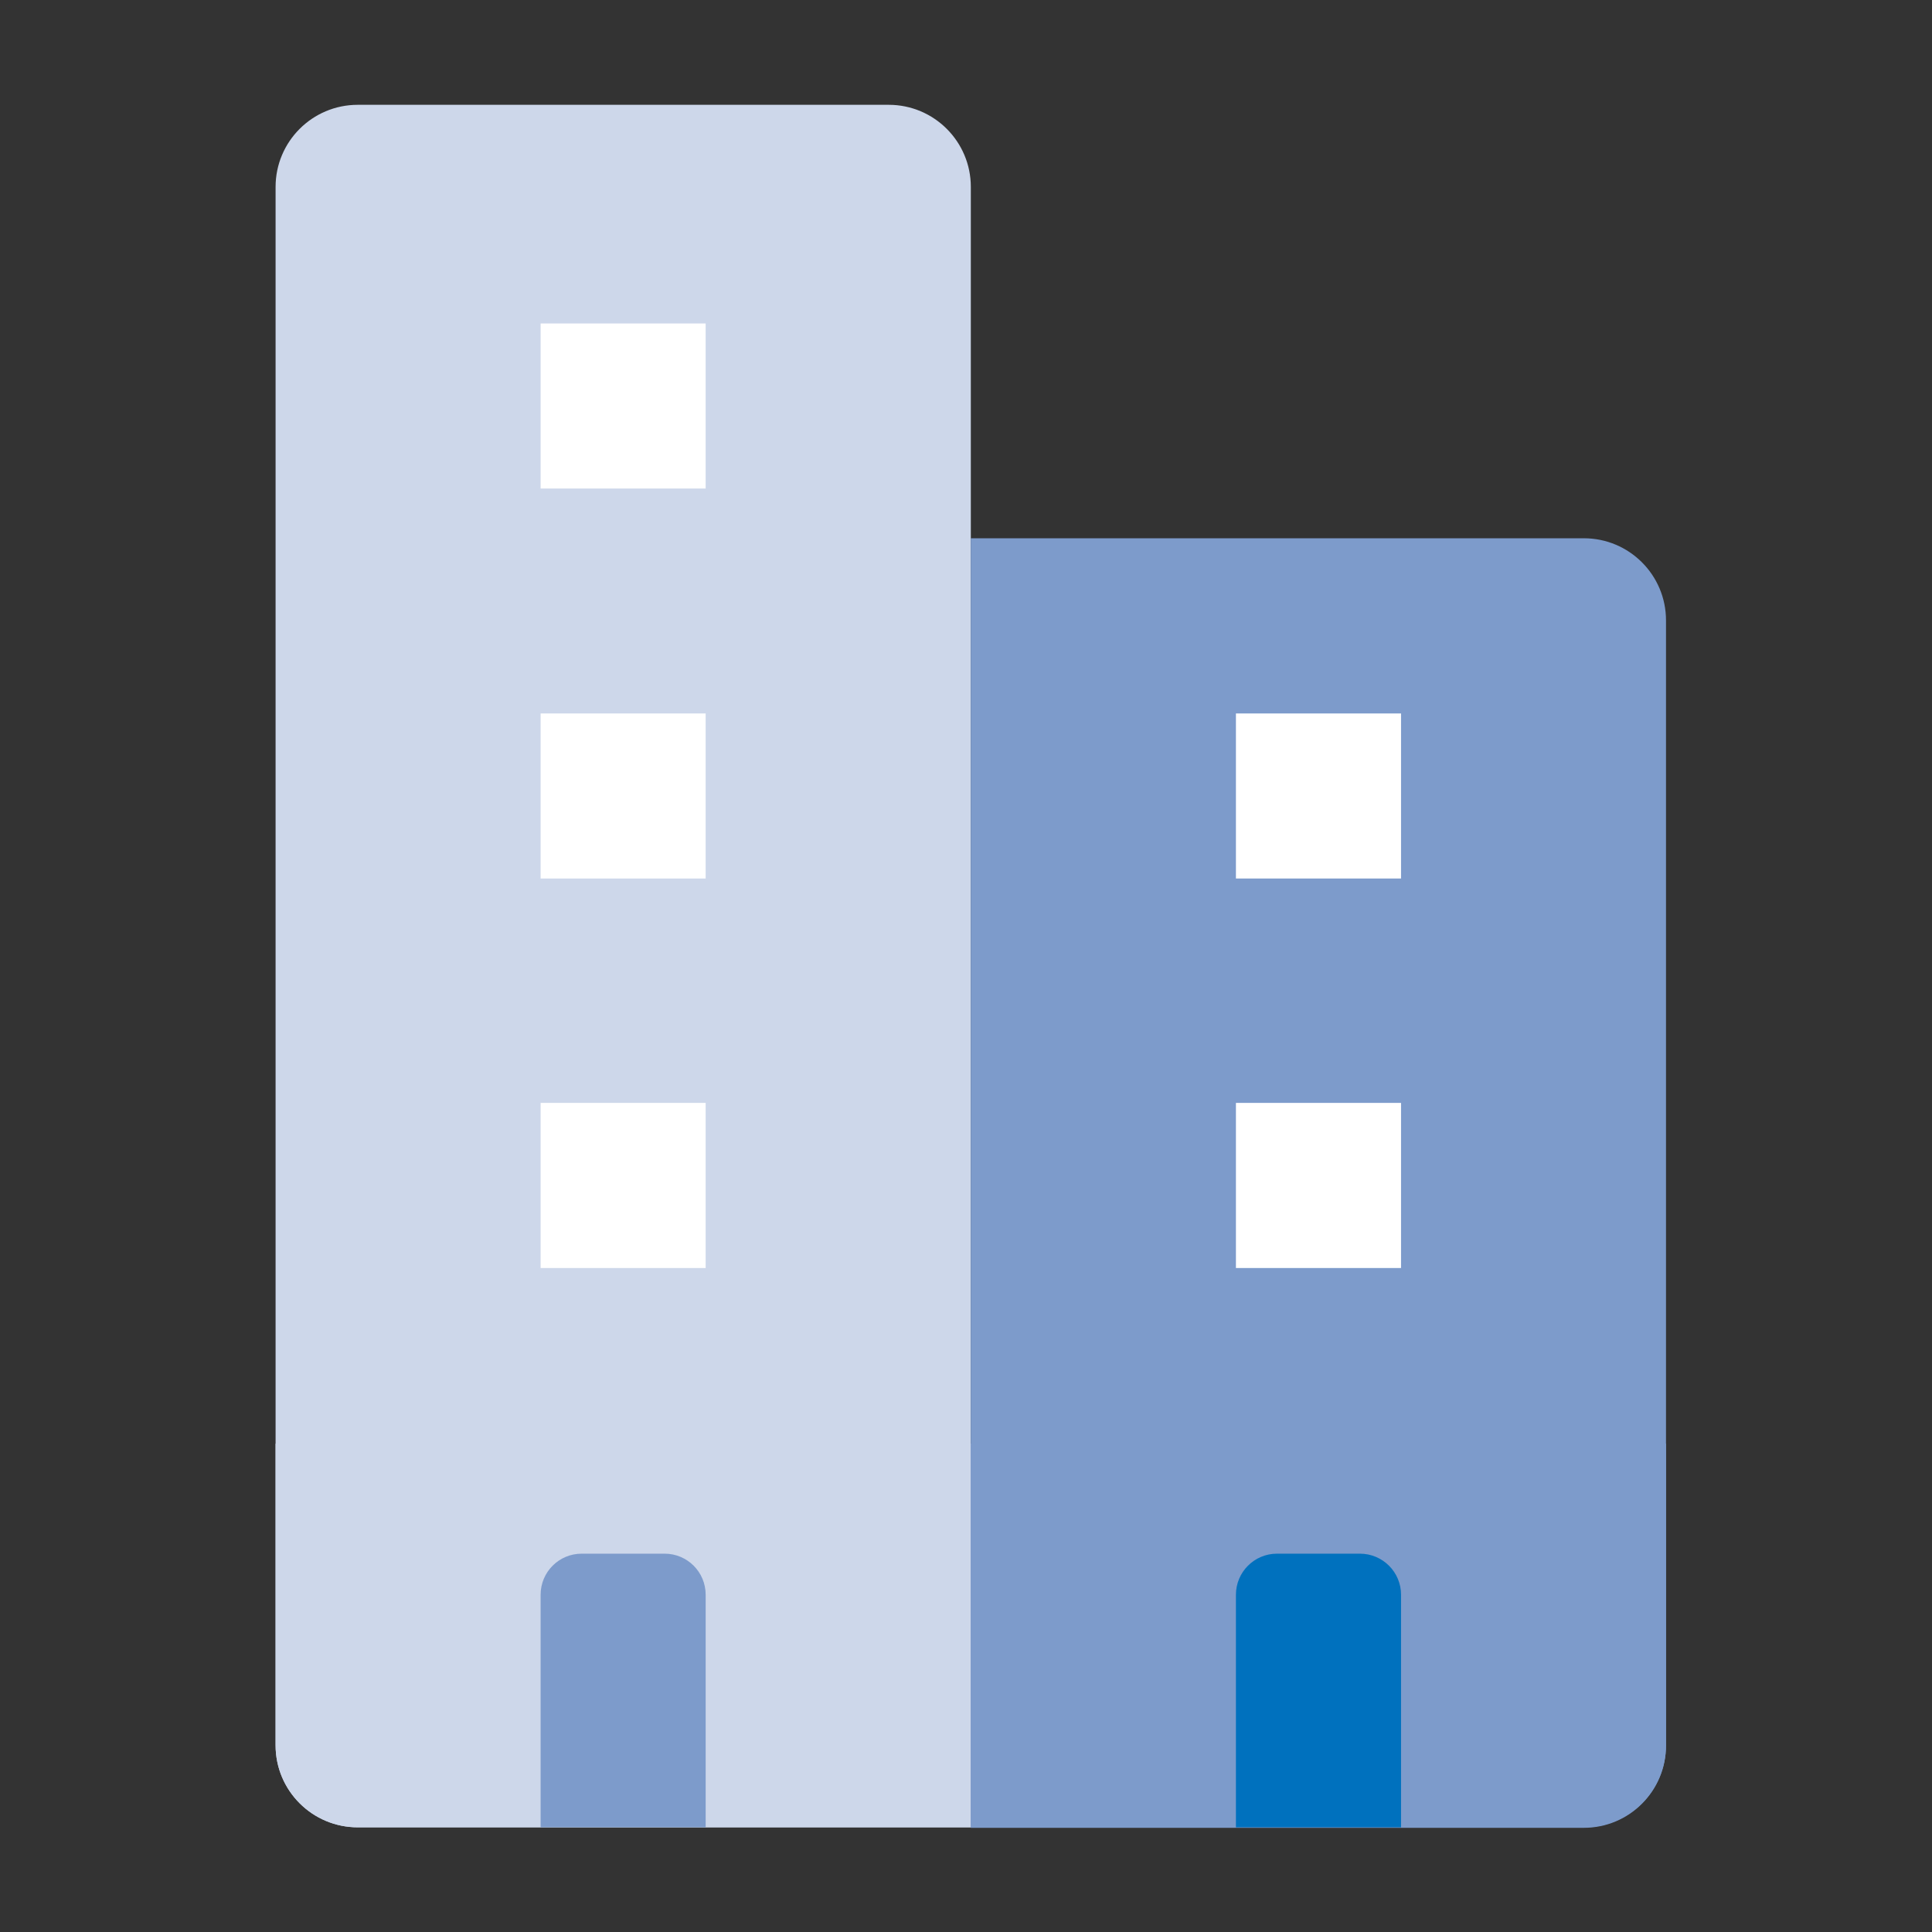 <svg width="28" height="28" viewBox="0 0 28 28" fill="none" xmlns="http://www.w3.org/2000/svg">
<rect x="0" y="0" width="28" height="28" fill="#333333" stroke="none"/>
<path d="M12.88 1.519H5.185C4.527 1.519 3.994 2.052 3.994 2.709V25.293C3.994 25.95 4.527 26.483 5.185 26.483H14.07V2.709C14.07 2.052 13.537 1.519 12.88 1.519Z" fill="#CDD7EA"/>
<path d="M22.955 7.801H14.069V26.49H22.955C23.612 26.49 24.145 25.957 24.145 25.299V8.991C24.145 8.334 23.612 7.801 22.955 7.801Z" fill="#7D9BCB"/>
<path d="M14.07 20.922H3.994V25.293C3.994 25.951 4.527 26.483 5.185 26.483H14.07V20.922Z" fill="#CDD7EA"/>
<path d="M24.145 20.922H14.069V26.483H22.955C23.612 26.483 24.145 25.951 24.145 25.293V20.922Z" fill="#7D9BCB"/>
<path d="M9.632 22.517H8.43C8.101 22.517 7.835 22.783 7.835 23.112V26.483H10.227V23.112C10.227 22.783 9.961 22.517 9.632 22.517Z" fill="#7D9BCB"/>
<path d="M10.227 4.688H7.835V7.08H10.227V4.688Z" fill="white"/>
<path d="M10.227 10.34H7.835V12.732H10.227V10.34Z" fill="white"/>
<path d="M10.227 15.984H7.835V18.377H10.227V15.984Z" fill="white"/>
<path d="M20.305 10.34H17.912V12.732H20.305V10.34Z" fill="white"/>
<path d="M20.305 15.984H17.912V18.377H20.305V15.984Z" fill="white"/>
<path d="M19.709 22.517H18.507C18.179 22.517 17.912 22.783 17.912 23.112V26.483H20.305V23.112C20.305 22.783 20.038 22.517 19.709 22.517Z" fill="#0071BE"/>
</svg>
